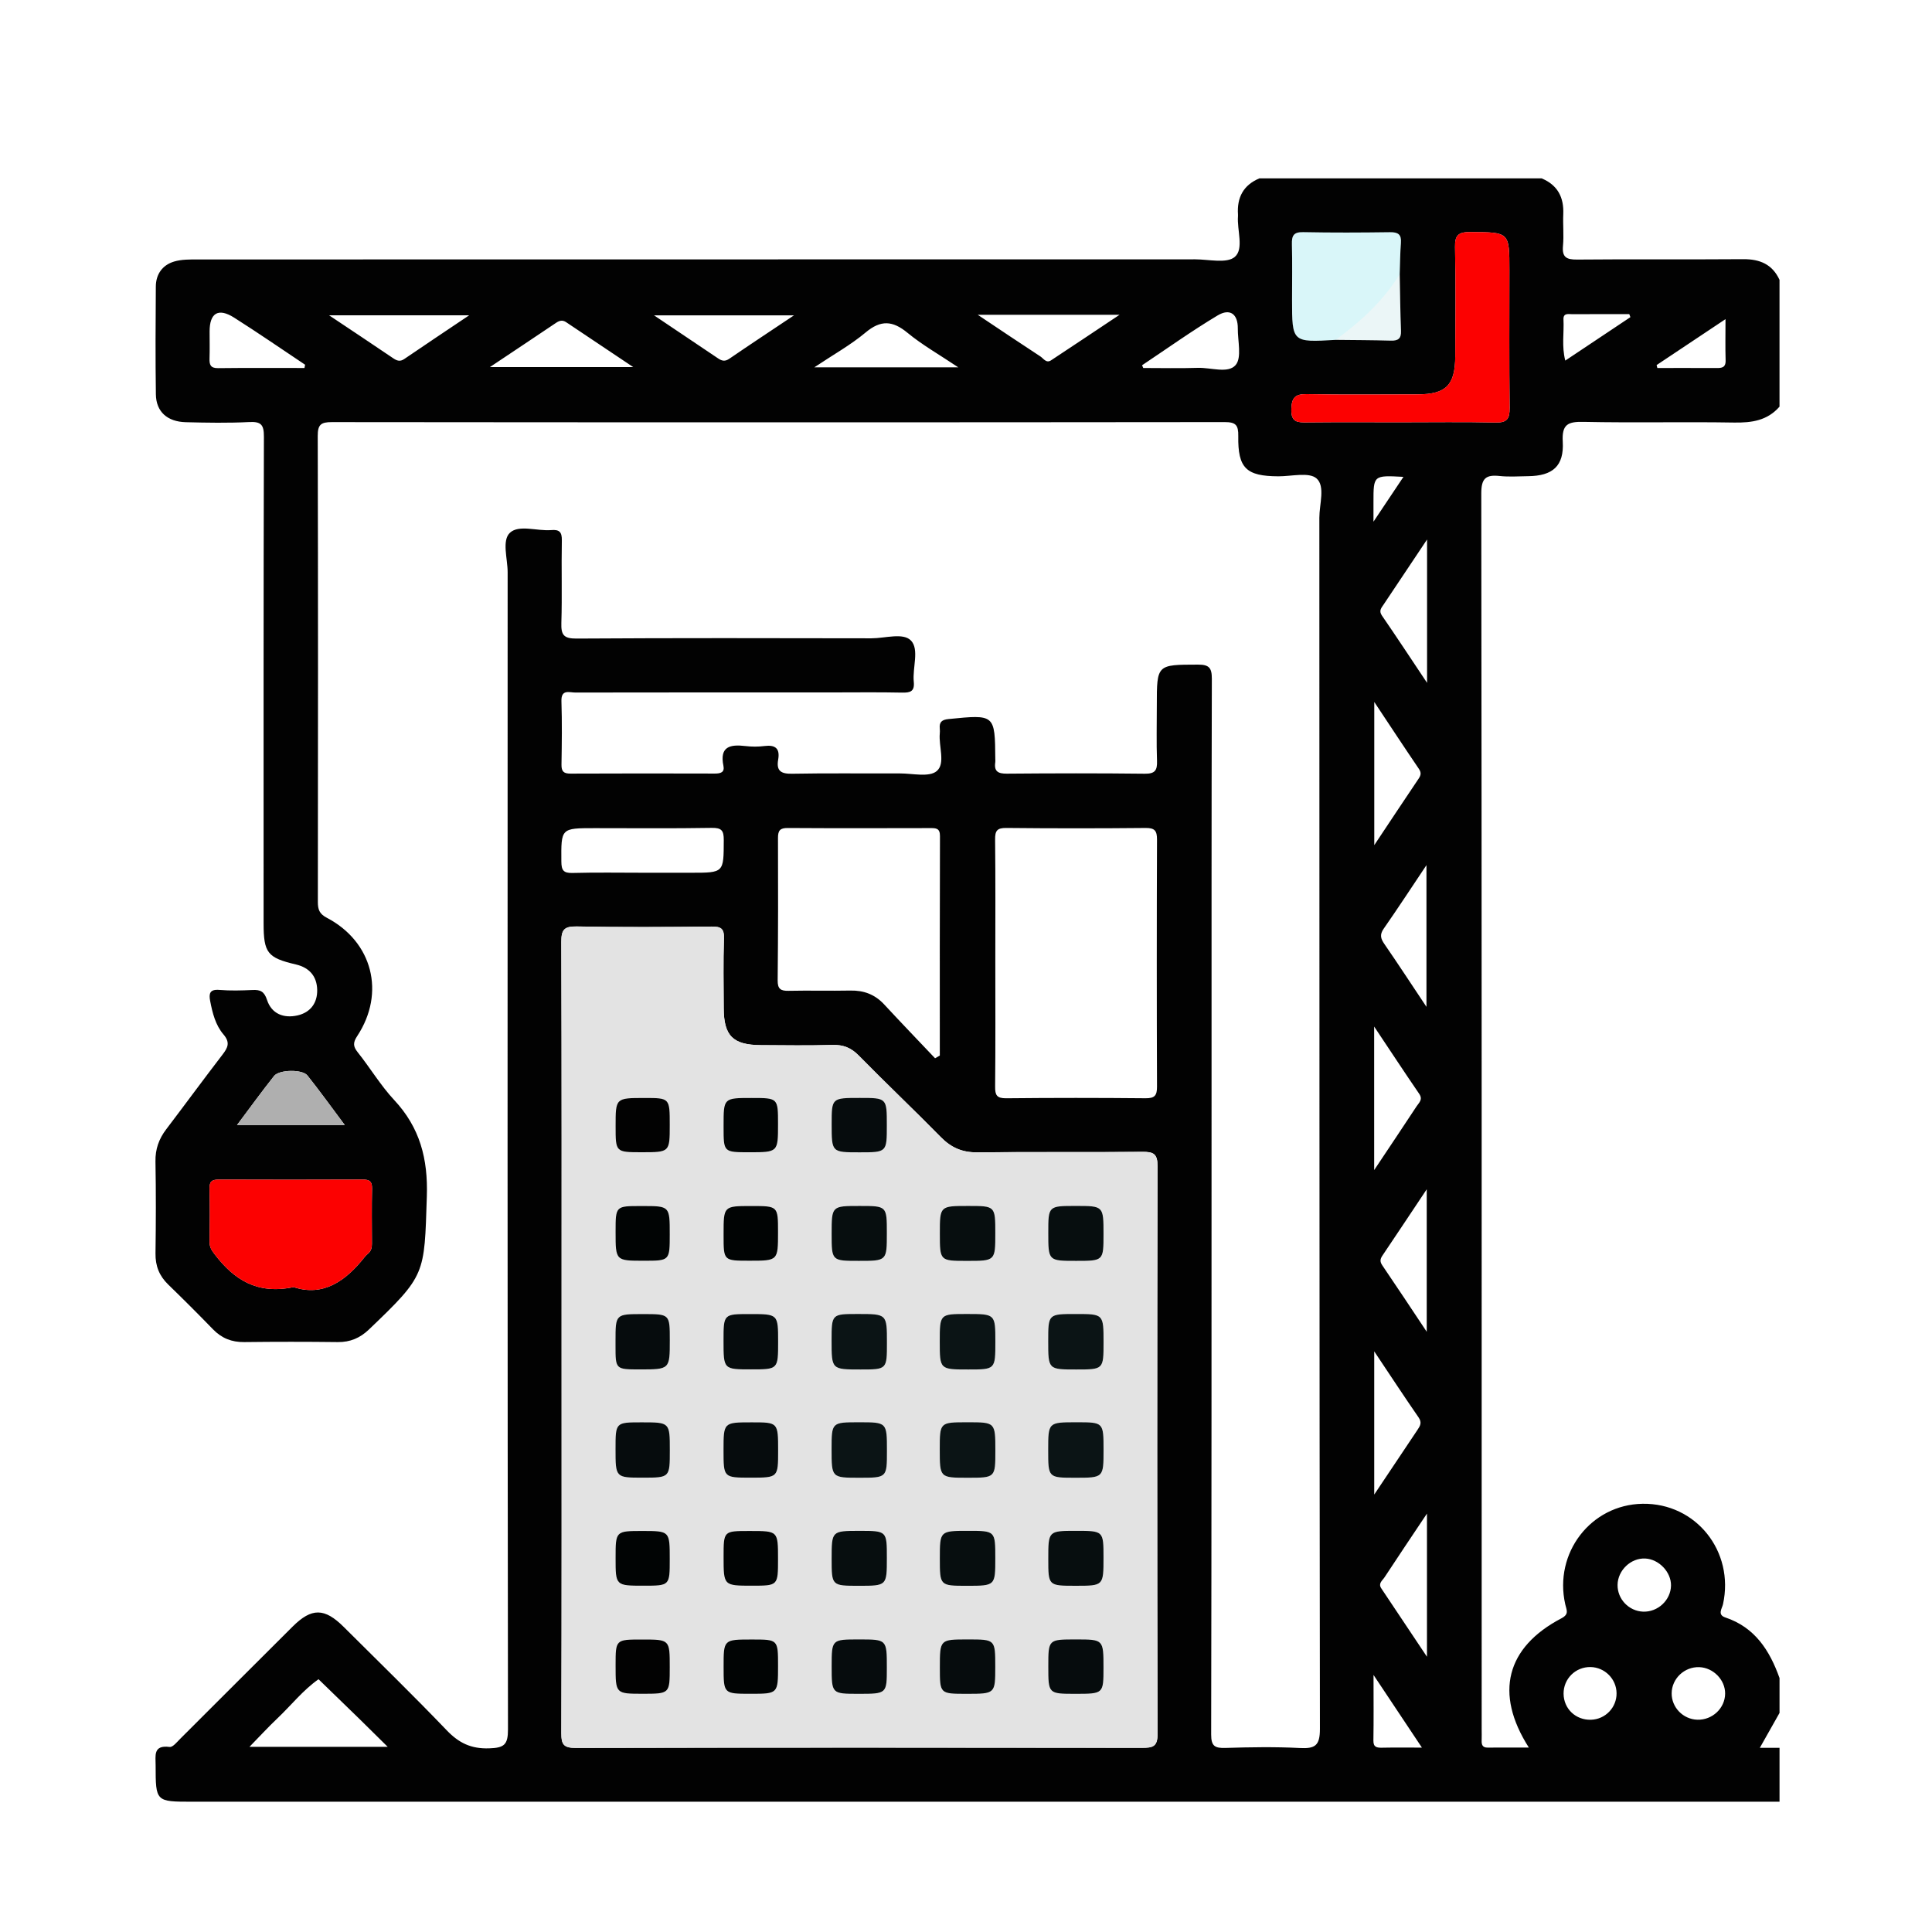 <?xml version="1.0" encoding="UTF-8"?>
<!-- Generator: Adobe Illustrator 24.0.0, SVG Export Plug-In . SVG Version: 6.00 Build 0)  -->
<svg xmlns="http://www.w3.org/2000/svg" xmlns:xlink="http://www.w3.org/1999/xlink" version="1.1" id="Capa_1" x="0px" y="0px" viewBox="0 0 1080 1080" style="enable-background:new 0 0 1080 1080;" xml:space="preserve">
<style type="text/css">
	.st0{fill:#020202;}
	.st1{fill:#E3E3E3;}
	.st2{fill:#FC0101;}
	.st3{opacity:0.15;fill:#00C4D7;}
	.st4{fill:#AFAFAF;}
	.st5{opacity:0.15;fill:#78C5C8;}
	.st6{fill:#0B1415;}
	.st7{fill:#070E0F;}
	.st8{fill:#060C0D;}
	.st9{fill:#010404;}
</style>
<g>
	<path class="st0" d="M703.99,99.71c52.6,0,105.2,0,157.79,0c8.93,3.71,12.51,10.57,12.1,20.02c-0.26,5.88,0.39,11.82-0.16,17.66   c-0.6,6.39,1.89,7.77,7.9,7.71c30.93-0.29,61.87,0.02,92.81-0.22c9.31-0.07,16.31,2.83,20.33,11.55c0,23.63,0,47.26,0,70.89   c-6.78,7.79-15.49,9.05-25.37,8.89c-28.05-0.47-56.12,0.21-84.17-0.38c-8.8-0.19-12.18,1.4-11.63,11.09   c0.77,13.59-5.58,19.11-19.34,19.27c-5.32,0.06-10.68,0.46-15.94-0.1c-7.66-0.82-10.27,1.23-10.26,9.73   c0.28,230.3,0.22,460.59,0.22,690.89c0,2.07,0.07,4.14-0.01,6.2c-0.09,2.36,0.43,4.03,3.3,4.01c7.41-0.05,14.82-0.02,23.08-0.02   c-19.4-30.36-12.61-56.1,18.18-72.23c4.49-2.36,2.9-4.62,2.18-7.8c-6.52-28.74,14.31-55.79,43.21-56.25   c29.84-0.48,51.43,26.55,44.97,56.13c-0.53,2.44-3.3,5.89,1.29,7.42c16.58,5.54,24.8,18.46,30.3,33.87c0,6.5,0,13,0,19.5   c-3.49,6.17-6.97,12.34-11.01,19.5c4.24,0,7.62,0,11.01,0c0,10.04,0,20.09,0,30.13c-295.77,0-591.54,0-887.31,0   c-20.45,0-20.42,0-20.46-20.35c-0.01-5.44-1.44-11.47,7.82-10.26c1.79,0.23,4.2-2.85,6.05-4.69   c20.93-20.85,41.77-41.78,62.72-62.61c10.64-10.58,17.83-10.49,28.58,0.22c19.26,19.18,38.75,38.14,57.55,57.76   c6.81,7.11,13.61,10.42,23.71,10.09c8.35-0.27,10.55-1.93,10.54-10.58c-0.29-215.62-0.25-431.25-0.19-646.87   c0-7.59-3.34-17.79,1.31-22.09c5.02-4.64,15.17-0.82,23.04-1.47c4.57-0.38,6.04,1.05,5.95,5.8c-0.31,15.35,0.21,30.73-0.27,46.07   c-0.21,6.64,1.23,8.81,8.45,8.77c54.96-0.35,109.92-0.24,164.87-0.14c7.6,0.01,17.78-3.32,22.13,1.27c4.73,4.98,0.76,15.15,1.55,23   c0.55,5.48-1.94,6.18-6.6,6.08c-12.99-0.28-26-0.1-39-0.1c-47.87,0-95.73-0.03-143.6,0.06c-3.32,0.01-7.98-2.02-7.76,4.85   c0.38,11.8,0.23,23.63,0.03,35.44c-0.06,3.87,1.26,5.05,5.09,5.03c26.89-0.13,53.78-0.1,80.66-0.03c3.14,0.01,5.54-0.64,4.78-4.3   c-2.25-10.88,3.78-12.09,12.29-11.08c3.5,0.42,7.13,0.44,10.62-0.01c6.15-0.79,8.79,1.39,7.68,7.65c-1.1,6.26,1.61,7.96,7.78,7.84   c20.09-0.38,40.18-0.09,60.27-0.17c7.04-0.03,16.28,2.26,20.55-1.28c5.07-4.2,1.07-13.82,1.75-21.05c0.08-0.88,0.09-1.78,0-2.66   c-0.37-3.66,1.06-5.03,4.92-5.41c25.91-2.59,25.9-2.68,26.11,22.35c0.01,0.59,0.08,1.19-0.01,1.77c-0.78,5.13,1.53,6.45,6.47,6.41   c25.7-0.22,51.41-0.27,77.12,0.03c5.69,0.07,7-1.88,6.82-7.14c-0.37-10.33-0.11-20.67-0.11-31.01c0-23.02,0-22.78,22.94-22.84   c6.21-0.02,7.83,1.72,7.82,7.89c-0.22,77.98-0.15,155.96-0.16,233.94c-0.02,118.74,0.02,237.48-0.22,356.22   c-0.01,6.54,2.06,7.71,7.98,7.53c13.87-0.43,27.8-0.66,41.65,0.05c8.51,0.44,11.18-1.36,11.17-10.71   c-0.33-225.67-0.24-451.33-0.32-677c0-7.56,3.37-17.62-1.54-21.97c-4.19-3.72-14.03-1.18-21.37-1.21   c-17.95-0.08-22.7-4.49-22.41-22.55c0.1-6.14-1.43-7.77-7.67-7.76c-166.35,0.18-332.71,0.18-499.06,0.01   c-6.09-0.01-7.88,1.42-7.86,7.72c0.22,86.84,0.17,173.68,0.07,260.52c0,4.21,0.83,6.65,5.03,8.85   c25.53,13.38,32.85,41.94,17.01,66.05c-2.38,3.62-2.47,5.72,0.21,9.08c6.99,8.76,12.8,18.56,20.41,26.72   c14.41,15.44,18.95,32.86,18.26,53.93c-1.42,43.86-0.47,43.85-32.35,74.35c-4.99,4.77-10.49,7.13-17.44,7.05   c-17.43-0.21-34.87-0.21-52.3,0c-6.96,0.08-12.57-2.13-17.41-7.11c-8.23-8.48-16.59-16.84-25.07-25.06   c-4.99-4.83-7.21-10.4-7.11-17.39c0.24-17.13,0.29-34.27-0.02-51.39c-0.13-6.9,1.92-12.62,6-17.99   c10.54-13.86,20.83-27.91,31.44-41.71c2.99-3.89,4.48-6.77,0.58-11.33c-4.44-5.18-6.16-11.97-7.44-18.68   c-0.78-4.09-0.3-6.65,5.09-6.21c6.16,0.51,12.41,0.33,18.6,0.05c4.36-0.2,6.52,0.76,8.1,5.56c2.56,7.79,9.32,10.42,17.12,8.63   c7.2-1.66,11.05-7.01,10.92-14.2c-0.14-7.53-4.23-12.48-11.95-14.28c-15.9-3.71-18.01-6.52-18.01-23   c0-90.68-0.08-181.36,0.17-272.04c0.02-6.65-1.56-8.49-8.19-8.16c-11.79,0.6-23.64,0.39-35.45,0.09   c-10.4-0.26-16.61-5.89-16.75-15.57c-0.29-20.08-0.17-40.17-0.03-60.25c0.05-6.91,3.67-12.01,10.2-13.98   c4.13-1.24,8.76-1.18,13.16-1.18c185.85-0.05,371.71-0.04,557.56-0.07c7.64,0,17.79,2.5,22.26-1.38c5.2-4.51,1.14-14.95,1.76-22.79   c0.02-0.29,0.02-0.59,0-0.89C691.4,110.41,695.04,103.48,703.99,99.71z M746.63,189.99c10.28,0.12,20.56,0.12,30.83,0.42   c4.08,0.12,5.87-1.1,5.7-5.45c-0.41-10.54-0.5-21.09-0.72-31.63c0.21-5.86,0.23-11.74,0.68-17.58c0.36-4.72-1.59-6-6.11-5.94   c-16.19,0.22-32.39,0.29-48.58-0.03c-5.36-0.11-6.36,2.06-6.24,6.75c0.26,10.3,0.08,20.6,0.08,30.9   C722.27,191.42,722.27,191.42,746.63,189.99z M313.94,747.28c0,73.85,0.09,147.69-0.16,221.54c-0.02,6.51,1.39,8.29,8.14,8.28   c105.49-0.24,210.98-0.21,316.46-0.06c5.97,0.01,8.73-0.52,8.71-7.85c-0.28-105.75-0.27-211.5-0.02-317.24   c0.02-7.05-2.31-8.12-8.58-8.05c-30.73,0.31-61.46-0.07-92.19,0.28c-8.36,0.09-14.58-2.61-20.36-8.5   c-15.11-15.39-30.79-30.21-45.89-45.61c-4.31-4.4-8.71-6.11-14.78-5.93c-13.28,0.4-26.59,0.18-39.89,0.11   c-15.63-0.07-20.76-5.15-20.82-20.56c-0.05-13-0.32-26,0.13-38.99c0.2-5.68-1.7-6.79-7-6.73c-25.11,0.28-50.24,0.42-75.34-0.06   c-7.1-0.14-8.6,1.94-8.58,8.74C314.03,600.18,313.94,673.73,313.94,747.28z M556.39,537.48c0,23.31,0.13,46.62-0.11,69.93   c-0.05,4.81,0.94,6.58,6.19,6.53c25.97-0.27,51.95-0.26,77.92-0.01c5.11,0.05,6.4-1.55,6.38-6.49c-0.17-46.03-0.17-92.06,0-138.09   c0.02-4.91-1.22-6.56-6.36-6.51c-25.97,0.25-51.95,0.26-77.92-0.01c-5.21-0.05-6.27,1.66-6.22,6.5   C556.52,492.04,556.39,514.76,556.39,537.48z M522.71,591.58c0.88-0.51,1.77-1.02,2.65-1.53c0-40.89-0.06-81.78,0.09-122.67   c0.02-4.46-2.23-4.48-5.47-4.47c-26.54,0.06-53.08,0.12-79.62-0.05c-4.3-0.03-5.48,1.38-5.46,5.57   c0.11,26.53,0.09,53.06-0.18,79.59c-0.05,4.84,1.69,5.95,6.13,5.85c11.49-0.25,23,0.09,34.5-0.14c7.54-0.15,13.73,2.17,18.9,7.74   C503.63,571.6,513.21,581.55,522.71,591.58z M164.1,719.49c16.39,5.46,29.07-3.22,39.75-16.81c0.54-0.69,1.2-1.31,1.87-1.87   c1.74-1.46,2.19-3.34,2.19-5.52c-0.04-10.31-0.16-20.63,0.06-30.93c0.08-3.95-1.44-4.99-5.16-4.98   c-26.82,0.12-53.64,0.11-80.46,0.01c-3.62-0.01-5.31,0.86-5.21,4.89c0.23,10.01,0.17,20.03,0.02,30.05   c-0.04,2.91,1.25,4.76,2.94,6.96C130.76,715.19,143.63,723.81,164.1,719.49z M782.92,236.05c17.7,0,35.42-0.26,53.11,0.14   c6.39,0.15,7.92-2.08,7.86-8.11c-0.29-25.66-0.12-51.33-0.12-76.99c0-21.5,0-21.24-21.89-21.37c-6.53-0.04-8.65,1.66-8.51,8.39   c0.43,20.34,0.23,40.7,0.13,61.06c-0.09,16.22-5.15,21.26-21.07,21.28c-20.66,0.03-41.32,0.25-61.96-0.13   c-6.71-0.12-8.47,2.19-8.61,8.65c-0.16,7.23,3.63,7.2,8.84,7.15C748.1,235.94,765.51,236.05,782.92,236.05z M359.85,487.87   c8.84,0,17.68,0,26.52,0c18.38,0,18.15,0,18.22-18.2c0.02-5.32-1.11-6.97-6.73-6.88c-21.8,0.37-43.61,0.15-65.42,0.15   c-18.96,0-18.77,0-18.64,18.65c0.03,4.87,1.14,6.54,6.26,6.4C333.32,487.63,346.59,487.87,359.85,487.87z M216.74,976.5   c-6.09-6.02-11.01-10.92-15.97-15.76c-7.55-7.37-15.14-14.69-22.71-22.04c-8.72,6.13-15.26,14.55-22.92,21.8   c-5.14,4.87-9.93,10.1-15.69,15.99C165.78,976.5,190.3,976.5,216.74,976.5z M192.71,628.87c-7.55-10.09-13.99-19.07-20.87-27.69   c-2.82-3.54-15.78-3.3-18.63,0.28c-6.85,8.62-13.3,17.56-20.7,27.41C153,628.87,171.74,628.87,192.71,628.87z M535.67,205.33   c-10.68-7.16-20.13-12.49-28.37-19.29c-8.33-6.87-14.94-7.29-23.44-0.16c-8.28,6.94-17.91,12.28-28.63,19.45   C483.01,205.33,508.18,205.33,535.67,205.33z M273.86,205.2c27.67,0,52.76,0,80.12,0c-13.69-9.16-25.6-17.1-37.48-25.08   c-2.05-1.38-3.76-0.93-5.66,0.35C299.16,188.34,287.43,196.14,273.86,205.2z M768.2,835.47c8.8-13.18,16.44-24.66,24.14-36.1   c1.54-2.28,2.67-4.11,0.66-7.02c-8.09-11.7-15.89-23.61-24.8-36.93C768.2,782.69,768.2,808.05,768.2,835.47z M797.74,301.58   c-8.93,13.36-16.63,24.83-24.28,36.34c-1.24,1.87-2.85,3.45-0.94,6.22c8.21,11.91,16.15,24.01,25.22,37.58   C797.74,354.28,797.74,329.03,797.74,301.58z M768.17,654.08c8.75-13.12,16.28-24.34,23.7-35.63c1.33-2.03,3.67-3.78,1.49-6.97   c-8.18-11.94-16.13-24.05-25.2-37.63C768.17,601.22,768.17,626.56,768.17,654.08z M797.4,562.83c0-27.09,0-52.42,0-79.21   c-8.53,12.74-16.06,24.27-23.93,35.56c-2.31,3.32-1.66,5.53,0.42,8.54C781.57,538.86,788.97,550.2,797.4,562.83z M797.55,744.47   c0-27.5,0-52.65,0-79.65c-8.91,13.35-16.79,25.24-24.76,37.06c-1.31,1.94-1.5,3.38-0.07,5.47   C780.75,719.13,788.59,731.02,797.55,744.47z M768.23,392.41c0,27.64,0,52.87,0,80.03c8.93-13.41,16.81-25.32,24.79-37.16   c1.31-1.94,1.58-3.38,0.13-5.51C785.11,417.95,777.26,406,768.23,392.41z M797.68,846.1c-8.76,13.12-16.33,24.34-23.74,35.65   c-1.16,1.77-3.66,3.37-1.79,6.16c8.19,12.23,16.36,24.49,25.53,38.23C797.68,898.77,797.68,873.58,797.68,846.1z M546.57,175.97   c12.95,8.64,23.91,16.04,34.99,23.26c1.74,1.13,3.27,3.99,5.98,2.2c12.26-8.07,24.45-16.24,38.29-25.46   C598.57,175.97,573.71,175.97,546.57,175.97z M443.85,176.28c-26.62,0-51.56,0-78.24,0c12.95,8.69,24.4,16.35,35.8,24.06   c2.13,1.44,3.85,1.86,6.28,0.2C419.23,192.63,430.92,184.93,443.85,176.28z M262.28,176.25c-27.01,0-51.84,0-78.33,0   c12.9,8.62,24.38,16.23,35.77,23.96c2.14,1.45,3.86,2.12,6.28,0.47C237.56,192.79,249.2,185.04,262.28,176.25z M638.42,204.18   c0.22,0.51,0.45,1.02,0.67,1.53c10.19,0,20.38,0.24,30.56-0.08c7.25-0.23,16.87,3.34,21.07-1.57c3.55-4.15,1.16-13.47,1.22-20.5   c0.07-7.98-4.34-11.39-11.3-7.22C666.19,185,652.45,194.83,638.42,204.18z M170.2,205.71c0.12-0.61,0.24-1.22,0.35-1.83   c-13.22-8.81-26.29-17.85-39.7-26.34c-8.83-5.59-13.67-2.6-13.68,7.76c0,5.02,0.12,10.04-0.04,15.05   c-0.11,3.43,0.46,5.48,4.71,5.44C137.96,205.6,154.08,205.71,170.2,205.71z M934.1,886.34c0.13-7.53-6.72-14.73-14.36-15.12   c-8.05-0.41-15.41,6.58-15.51,14.75c-0.1,7.93,6.27,14.62,14.23,14.95C926.73,901.25,933.96,894.51,934.1,886.34z M964.36,946.77   c0.08-7.69-6.59-14.54-14.44-14.82c-8.32-0.3-15.39,6.4-15.45,14.61c-0.06,7.9,6.38,14.53,14.36,14.77   C957.19,961.59,964.27,954.95,964.36,946.77z M903.67,946.52c-0.08-7.95-6.56-14.48-14.53-14.63c-8.38-0.15-15.17,6.56-15.09,14.92   c0.08,8.43,6.82,14.82,15.36,14.54C897.41,961.1,903.76,954.49,903.67,946.52z M926.05,204.08c0.14,0.54,0.28,1.09,0.42,1.63   c10.82,0,21.63-0.03,32.45,0.02c3.11,0.02,5.86,0.16,5.71-4.36c-0.23-7.17-0.06-14.35-0.06-22.97   C950.79,187.58,938.42,195.83,926.05,204.08z M794.86,976.92c-9.08-13.63-17.35-26.05-27.05-40.61c0,13.93,0.13,25.26-0.07,36.58   c-0.07,3.93,1.97,4.13,4.95,4.08C779.44,976.83,786.2,976.92,794.86,976.92z M911.4,177.29c-0.21-0.56-0.41-1.13-0.62-1.69   c-10.6,0-21.21-0.03-31.81,0.03c-2.18,0.01-5.18-0.84-4.98,3.03c0.38,7.39-1.07,14.91,1.01,22.91   C887.62,193.15,899.51,185.22,911.4,177.29z M784.53,266.57c-16.76-0.91-16.76-0.91-16.75,14.13c0,2.82,0,5.64,0,10.93   C774.02,282.28,778.93,274.95,784.53,266.57z"></path>
	<path class="st1" d="M313.94,747.28c0-73.55,0.09-147.1-0.16-220.65c-0.02-6.79,1.48-8.87,8.58-8.74   c25.11,0.48,50.23,0.34,75.34,0.06c5.3-0.06,7.19,1.05,7,6.73c-0.45,12.98-0.18,25.99-0.13,38.99   c0.06,15.41,5.19,20.49,20.82,20.56c13.3,0.06,26.6,0.29,39.89-0.11c6.08-0.18,10.47,1.53,14.78,5.93   c15.1,15.4,30.78,30.22,45.89,45.61c5.78,5.89,12.01,8.6,20.36,8.5c30.73-0.34,61.46,0.03,92.19-0.28c6.27-0.06,8.6,1,8.58,8.05   c-0.25,105.75-0.26,211.5,0.02,317.24c0.02,7.33-2.74,7.86-8.71,7.85c-105.49-0.15-210.98-0.18-316.46,0.06   c-6.76,0.02-8.17-1.77-8.14-8.28C314.03,894.97,313.94,821.13,313.94,747.28z M556.41,750.07c0-15.54,0-15.54-15.94-15.54   c-15.14,0-15.14,0-15.14,15.46c0,15.57,0,15.57,15.94,15.57C556.41,765.55,556.41,765.55,556.41,750.07z M556.41,810.94   c0-15.9,0-15.9-15.61-15.9c-15.47,0-15.47,0-15.47,15.15c0,15.87,0,15.87,15.61,15.87C556.41,826.07,556.41,826.07,556.41,810.94z    M464.86,749.47c0,16.08,0,16.08,16.22,16.08c14.73,0,14.73,0,14.73-14.99c0-16.04,0-16.04-16.27-16.04   C464.86,734.53,464.86,734.53,464.86,749.47z M616.89,750.36c0-15.83,0-15.83-15.56-15.83c-15.39,0-15.39,0-15.39,15.15   c0,15.87,0,15.87,15.6,15.87C616.89,765.55,616.89,765.55,616.89,750.36z M464.86,810.17c0,15.9,0,15.9,15.5,15.9   c15.45,0,15.45,0,15.45-15.08c0-15.94,0-15.94-15.54-15.94C464.86,795.04,464.86,795.04,464.86,810.17z M601.05,826.07   c15.84,0,15.84,0,15.84-15.55c0-15.47,0-15.47-15.06-15.47c-15.89,0-15.89,0-15.89,15.59   C585.95,826.07,585.95,826.07,601.05,826.07z M585.99,871.49c0,14.98,0,14.98,15.39,14.98c15.48,0,15.48,0,15.48-15.75   c0-14.96,0-14.96-15.37-14.96C585.99,855.75,585.99,855.75,585.99,871.49z M540.51,886.47c15.87,0,15.87,0,15.87-15.45   c0-15.27,0-15.27-15.14-15.27c-15.87,0-15.87,0-15.87,15.43C525.37,886.47,525.37,886.47,540.51,886.47z M480.11,704.84   c15.66,0,15.66,0,15.66-15.59c0-15.13,0-15.13-15.24-15.13c-15.63,0-15.63,0-15.63,15.6C464.89,704.84,464.89,704.84,480.11,704.84   z M541.24,674.13c-15.86,0-15.86,0-15.86,15.45c0,15.27,0,15.27,15.14,15.27c15.86,0,15.86,0,15.86-15.43   C556.38,674.13,556.38,674.13,541.24,674.13z M616.87,689.88c0-15.75,0-15.75-15.48-15.75c-15.39,0-15.39,0-15.39,14.98   c0,15.74,0,15.74,15.51,15.74C616.87,704.84,616.87,704.84,616.87,689.88z M480.13,886.47c15.64,0,15.64,0,15.64-15.62   c0-15.1,0-15.1-15.27-15.1c-15.61,0-15.61,0-15.61,15.6C464.89,886.47,464.89,886.47,480.13,886.47z M601.08,946.86   c15.78,0,15.78,0,15.78-14.61c0-15.81,0-15.81-15.49-15.81c-15.37,0-15.37,0-15.37,15.08C586,946.86,586,946.86,601.08,946.86z    M540.28,946.86c16.08,0,16.08,0,16.08-15.27c0-15.15,0-15.15-15.34-15.15c-15.64,0-15.64,0-15.64,15.74   C525.38,946.86,525.38,946.86,540.28,946.86z M480.64,613.74c-15.74,0-15.74,0-15.74,14.65c0,15.77,0,15.77,15.52,15.77   c15.33,0,15.33,0,15.33-15.12C495.75,613.74,495.75,613.74,480.64,613.74z M359.48,734.57c-15.4,0-15.4,0-15.4,15   c0,0.89,0,1.77,0,2.66c0,13.28,0,13.28,13.6,13.28c16.76,0,16.76,0,16.76-16.35C374.44,734.57,374.44,734.57,359.48,734.57z    M404.45,749.5c0,16,0,16,15.39,16c15.14,0,15.14,0,15.14-15.4c0-15.53,0-15.53-15.87-15.53   C404.45,734.57,404.45,734.57,404.45,749.5z M479.95,946.86c15.8,0,15.8,0,15.8-14.61c0-15.8,0-15.8-15.53-15.8   c-15.33,0-15.33,0-15.33,15.08C464.9,946.86,464.9,946.86,479.95,946.86z M344.08,810c0,16.03,0,16.03,15.26,16.03   c15.1,0,15.1,0,15.1-15.32c0-15.61,0-15.61-15.73-15.61C344.08,795.09,344.08,795.09,344.08,810z M434.98,810.89   c0-15.8,0-15.8-14.74-15.8c-15.79,0-15.79,0-15.79,15.6c0,15.33,0,15.33,15.15,15.33C434.98,826.03,434.98,826.03,434.98,810.89z    M420.07,674.17c-15.59,0-15.59,0-15.59,15.61c0,0.29,0,0.59,0,0.88c0,14.1,0,14.1,14.45,14.1c16,0,16,0,16-16.01   C434.93,674.17,434.93,674.17,420.07,674.17z M374.4,689.94c0-15.77,0-15.77-15.37-15.77c-0.29,0-0.59,0-0.88,0   c-14.04,0-14.04,0-14.04,14.44c0,16.15,0,16.15,15.81,16.15C374.4,704.76,374.4,704.76,374.4,689.94z M420.19,613.77   c-15.71,0-15.71,0-15.71,15.37c0,0.29,0,0.59,0,0.88c0,14.1,0,14.1,14.33,14.1c16.12,0,16.12,0,16.12-15.79   C434.93,613.77,434.93,613.77,420.19,613.77z M374.4,628.82c0-15.04,0-15.04-14.18-15.04c-16.1,0-16.1,0-16.1,15.75   c0,14.58,0,14.58,14.61,14.58C374.4,644.11,374.4,644.11,374.4,628.82z M374.4,871.62c0-15.79,0-15.79-15.28-15.79   c-15.02,0-15.02,0-15.02,15.19c0,15.41,0,15.41,15.72,15.41C374.4,886.42,374.4,886.42,374.4,871.62z M434.93,871.5   c0-15.67,0-15.67-15.45-15.67c-0.29,0-0.59,0-0.88,0c-14.12,0-14.12,0-14.12,14.44c0,16.15,0,16.15,15.93,16.15   C434.93,886.42,434.93,886.42,434.93,871.5z M344.11,930.94c0,15.89,0,15.89,15.09,15.89c15.19,0,15.19,0,15.19-14.91   c0-15.43,0-15.43-15.54-15.43C344.11,916.48,344.11,916.48,344.11,930.94z M420.33,916.48c-15.85,0-15.85,0-15.85,15.23   c0,15.12,0,15.12,15.07,15.12c15.38,0,15.38,0,15.38-15.69C434.93,916.48,434.93,916.48,420.33,916.48z"></path>
	<path class="st2" d="M164.1,719.49c-20.47,4.32-33.34-4.3-44.01-18.2c-1.69-2.2-2.98-4.05-2.94-6.96   c0.15-10.01,0.21-20.04-0.02-30.05c-0.09-4.03,1.59-4.91,5.21-4.89c26.82,0.1,53.64,0.11,80.46-0.01c3.72-0.02,5.25,1.03,5.16,4.98   c-0.22,10.31-0.1,20.62-0.06,30.93c0.01,2.17-0.45,4.06-2.19,5.52c-0.67,0.57-1.33,1.18-1.87,1.87   C193.17,716.27,180.49,724.95,164.1,719.49z"></path>
	<path class="st2" d="M782.92,236.05c-17.41,0-34.82-0.11-52.23,0.07c-5.2,0.05-8.99,0.09-8.84-7.15c0.14-6.46,1.89-8.77,8.61-8.65   c20.65,0.38,41.31,0.16,61.96,0.13c15.92-0.03,20.98-5.07,21.07-21.28c0.11-20.35,0.3-40.71-0.13-61.06   c-0.14-6.73,1.98-8.43,8.51-8.39c21.88,0.13,21.89-0.12,21.89,21.37c0,25.66-0.17,51.33,0.12,76.99c0.07,6.03-1.47,8.26-7.86,8.11   C818.34,235.79,800.62,236.05,782.92,236.05z"></path>
	<path class="st3" d="M746.63,189.99c-24.36,1.43-24.36,1.43-24.36-22.56c0-10.3,0.18-20.61-0.08-30.9   c-0.12-4.68,0.88-6.86,6.24-6.75c16.19,0.32,32.39,0.25,48.58,0.03c4.52-0.06,6.47,1.21,6.11,5.94   c-0.45,5.84-0.47,11.72-0.68,17.58C773.24,168.21,760.65,179.8,746.63,189.99z"></path>
	<path class="st4" d="M192.71,628.87c-20.97,0-39.71,0-60.2,0c7.39-9.85,13.85-18.78,20.7-27.41c2.85-3.58,15.81-3.82,18.63-0.28   C178.73,609.81,185.16,618.79,192.71,628.87z"></path>
	<path class="st5" d="M746.63,189.99c14.02-10.19,26.61-21.78,35.81-36.67c0.22,10.55,0.3,21.1,0.72,31.64   c0.17,4.35-1.62,5.57-5.7,5.45C767.19,190.1,756.91,190.11,746.63,189.99z"></path>
	<path class="st6" d="M556.41,750.07c0,15.48,0,15.48-15.14,15.48c-15.94,0-15.94,0-15.94-15.57c0-15.46,0-15.46,15.14-15.46   C556.41,734.53,556.41,734.53,556.41,750.07z"></path>
	<path class="st6" d="M556.41,810.94c0,15.13,0,15.13-15.47,15.13c-15.61,0-15.61,0-15.61-15.87c0-15.15,0-15.15,15.47-15.15   C556.41,795.04,556.41,795.04,556.41,810.94z"></path>
	<path class="st6" d="M464.86,749.47c0-14.95,0-14.95,14.68-14.95c16.27,0,16.27,0,16.27,16.04c0,14.99,0,14.99-14.73,14.99   C464.86,765.55,464.86,765.55,464.86,749.47z"></path>
	<path class="st6" d="M616.89,750.36c0,15.19,0,15.19-15.34,15.19c-15.6,0-15.6,0-15.6-15.87c0-15.15,0-15.15,15.39-15.15   C616.89,734.53,616.89,734.53,616.89,750.36z"></path>
	<path class="st6" d="M464.86,810.17c0-15.12,0-15.12,15.41-15.12c15.54,0,15.54,0,15.54,15.94c0,15.08,0,15.08-15.45,15.08   C464.86,826.07,464.86,826.07,464.86,810.17z"></path>
	<path class="st6" d="M601.05,826.07c-15.11,0-15.11,0-15.11-15.43c0-15.59,0-15.59,15.89-15.59c15.06,0,15.06,0,15.06,15.47   C616.89,826.07,616.89,826.07,601.05,826.07z"></path>
	<path class="st7" d="M585.99,871.49c0-15.74,0-15.74,15.51-15.74c15.37,0,15.37,0,15.37,14.96c0,15.75,0,15.75-15.48,15.75   C585.99,886.47,585.99,886.47,585.99,871.49z"></path>
	<path class="st7" d="M540.51,886.47c-15.14,0-15.14,0-15.14-15.29c0-15.43,0-15.43,15.87-15.43c15.14,0,15.14,0,15.14,15.27   C556.38,886.47,556.38,886.47,540.51,886.47z"></path>
	<path class="st7" d="M480.11,704.84c-15.22,0-15.22,0-15.22-15.11c0-15.6,0-15.6,15.63-15.6c15.24,0,15.24,0,15.24,15.13   C495.76,704.84,495.76,704.84,480.11,704.84z"></path>
	<path class="st7" d="M541.24,674.13c15.14,0,15.14,0,15.14,15.29c0,15.43,0,15.43-15.86,15.43c-15.14,0-15.14,0-15.14-15.27   C525.37,674.13,525.37,674.13,541.24,674.13z"></path>
	<path class="st7" d="M616.87,689.88c0,14.96,0,14.96-15.37,14.96c-15.51,0-15.51,0-15.51-15.74c0-14.98,0-14.98,15.39-14.98   C616.87,674.13,616.87,674.13,616.87,689.88z"></path>
	<path class="st7" d="M480.13,886.47c-15.24,0-15.24,0-15.24-15.11c0-15.6,0-15.6,15.61-15.6c15.27,0,15.27,0,15.27,15.1   C495.76,886.47,495.76,886.47,480.13,886.47z"></path>
	<path class="st8" d="M601.08,946.86c-15.08,0-15.08,0-15.08-15.34c0-15.08,0-15.08,15.37-15.08c15.49,0,15.49,0,15.49,15.81   C616.86,946.86,616.86,946.86,601.08,946.86z"></path>
	<path class="st8" d="M540.28,946.86c-14.9,0-14.9,0-14.9-14.68c0-15.74,0-15.74,15.64-15.74c15.34,0,15.34,0,15.34,15.15   C556.37,946.86,556.37,946.86,540.28,946.86z"></path>
	<path class="st8" d="M480.64,613.74c15.11,0,15.11,0,15.11,15.3c0,15.12,0,15.12-15.33,15.12c-15.52,0-15.52,0-15.52-15.77   C464.9,613.74,464.9,613.74,480.64,613.74z"></path>
	<path class="st8" d="M359.48,734.57c14.95,0,14.95,0,14.95,14.59c0,16.35,0,16.35-16.76,16.35c-13.6,0-13.6,0-13.6-13.28   c0-0.89,0-1.77,0-2.66C344.08,734.57,344.08,734.57,359.48,734.57z"></path>
	<path class="st8" d="M404.45,749.5c0-14.94,0-14.94,14.66-14.94c15.87,0,15.87,0,15.87,15.53c0,15.4,0,15.4-15.14,15.4   C404.45,765.5,404.45,765.5,404.45,749.5z"></path>
	<path class="st8" d="M479.95,946.86c-15.05,0-15.05,0-15.05-15.34c0-15.08,0-15.08,15.33-15.08c15.53,0,15.53,0,15.53,15.8   C495.75,946.86,495.75,946.86,479.95,946.86z"></path>
	<path class="st8" d="M344.08,810c0-14.91,0-14.91,14.63-14.91c15.73,0,15.73,0,15.73,15.61c0,15.32,0,15.32-15.1,15.32   C344.08,826.03,344.08,826.03,344.08,810z"></path>
	<path class="st8" d="M434.98,810.89c0,15.13,0,15.13-15.38,15.13c-15.15,0-15.15,0-15.15-15.33c0-15.6,0-15.6,15.79-15.6   C434.98,795.09,434.98,795.09,434.98,810.89z"></path>
	<path class="st9" d="M420.07,674.17c14.86,0,14.86,0,14.86,14.58c0,16.01,0,16.01-16,16.01c-14.45,0-14.45,0-14.45-14.1   c0-0.29,0-0.59,0-0.88C404.48,674.17,404.48,674.17,420.07,674.17z"></path>
	<path class="st9" d="M374.4,689.94c0,14.83,0,14.83-14.48,14.83c-15.81,0-15.81,0-15.81-16.15c0-14.44,0-14.44,14.04-14.44   c0.29,0,0.59,0,0.88,0C374.4,674.17,374.4,674.17,374.4,689.94z"></path>
	<path class="st9" d="M420.19,613.77c14.74,0,14.74,0,14.74,14.56c0,15.79,0,15.79-16.12,15.79c-14.33,0-14.33,0-14.33-14.1   c0-0.29,0-0.59,0-0.88C404.48,613.77,404.48,613.77,420.19,613.77z"></path>
	<path class="st0" d="M374.4,628.82c0,15.29,0,15.29-15.67,15.29c-14.61,0-14.61,0-14.61-14.58c0-15.75,0-15.75,16.1-15.75   C374.4,613.77,374.4,613.77,374.4,628.82z"></path>
	<path class="st9" d="M374.4,871.62c0,14.8,0,14.8-14.57,14.8c-15.72,0-15.72,0-15.72-15.41c0-15.19,0-15.19,15.02-15.19   C374.4,855.83,374.4,855.83,374.4,871.62z"></path>
	<path class="st9" d="M434.93,871.5c0,14.92,0,14.92-14.52,14.92c-15.93,0-15.93,0-15.93-16.15c0-14.44,0-14.44,14.12-14.44   c0.29,0,0.59,0,0.88,0C434.93,855.83,434.93,855.83,434.93,871.5z"></path>
	<path class="st0" d="M344.11,930.94c0-14.45,0-14.45,14.75-14.45c15.54,0,15.54,0,15.54,15.43c0,14.91,0,14.91-15.19,14.91   C344.11,946.82,344.11,946.82,344.11,930.94z"></path>
	<path class="st9" d="M420.33,916.48c14.61,0,14.61,0,14.61,14.67c0,15.69,0,15.69-15.38,15.69c-15.07,0-15.07,0-15.07-15.12   C404.48,916.48,404.48,916.48,420.33,916.48z"></path>
</g>
</svg>
